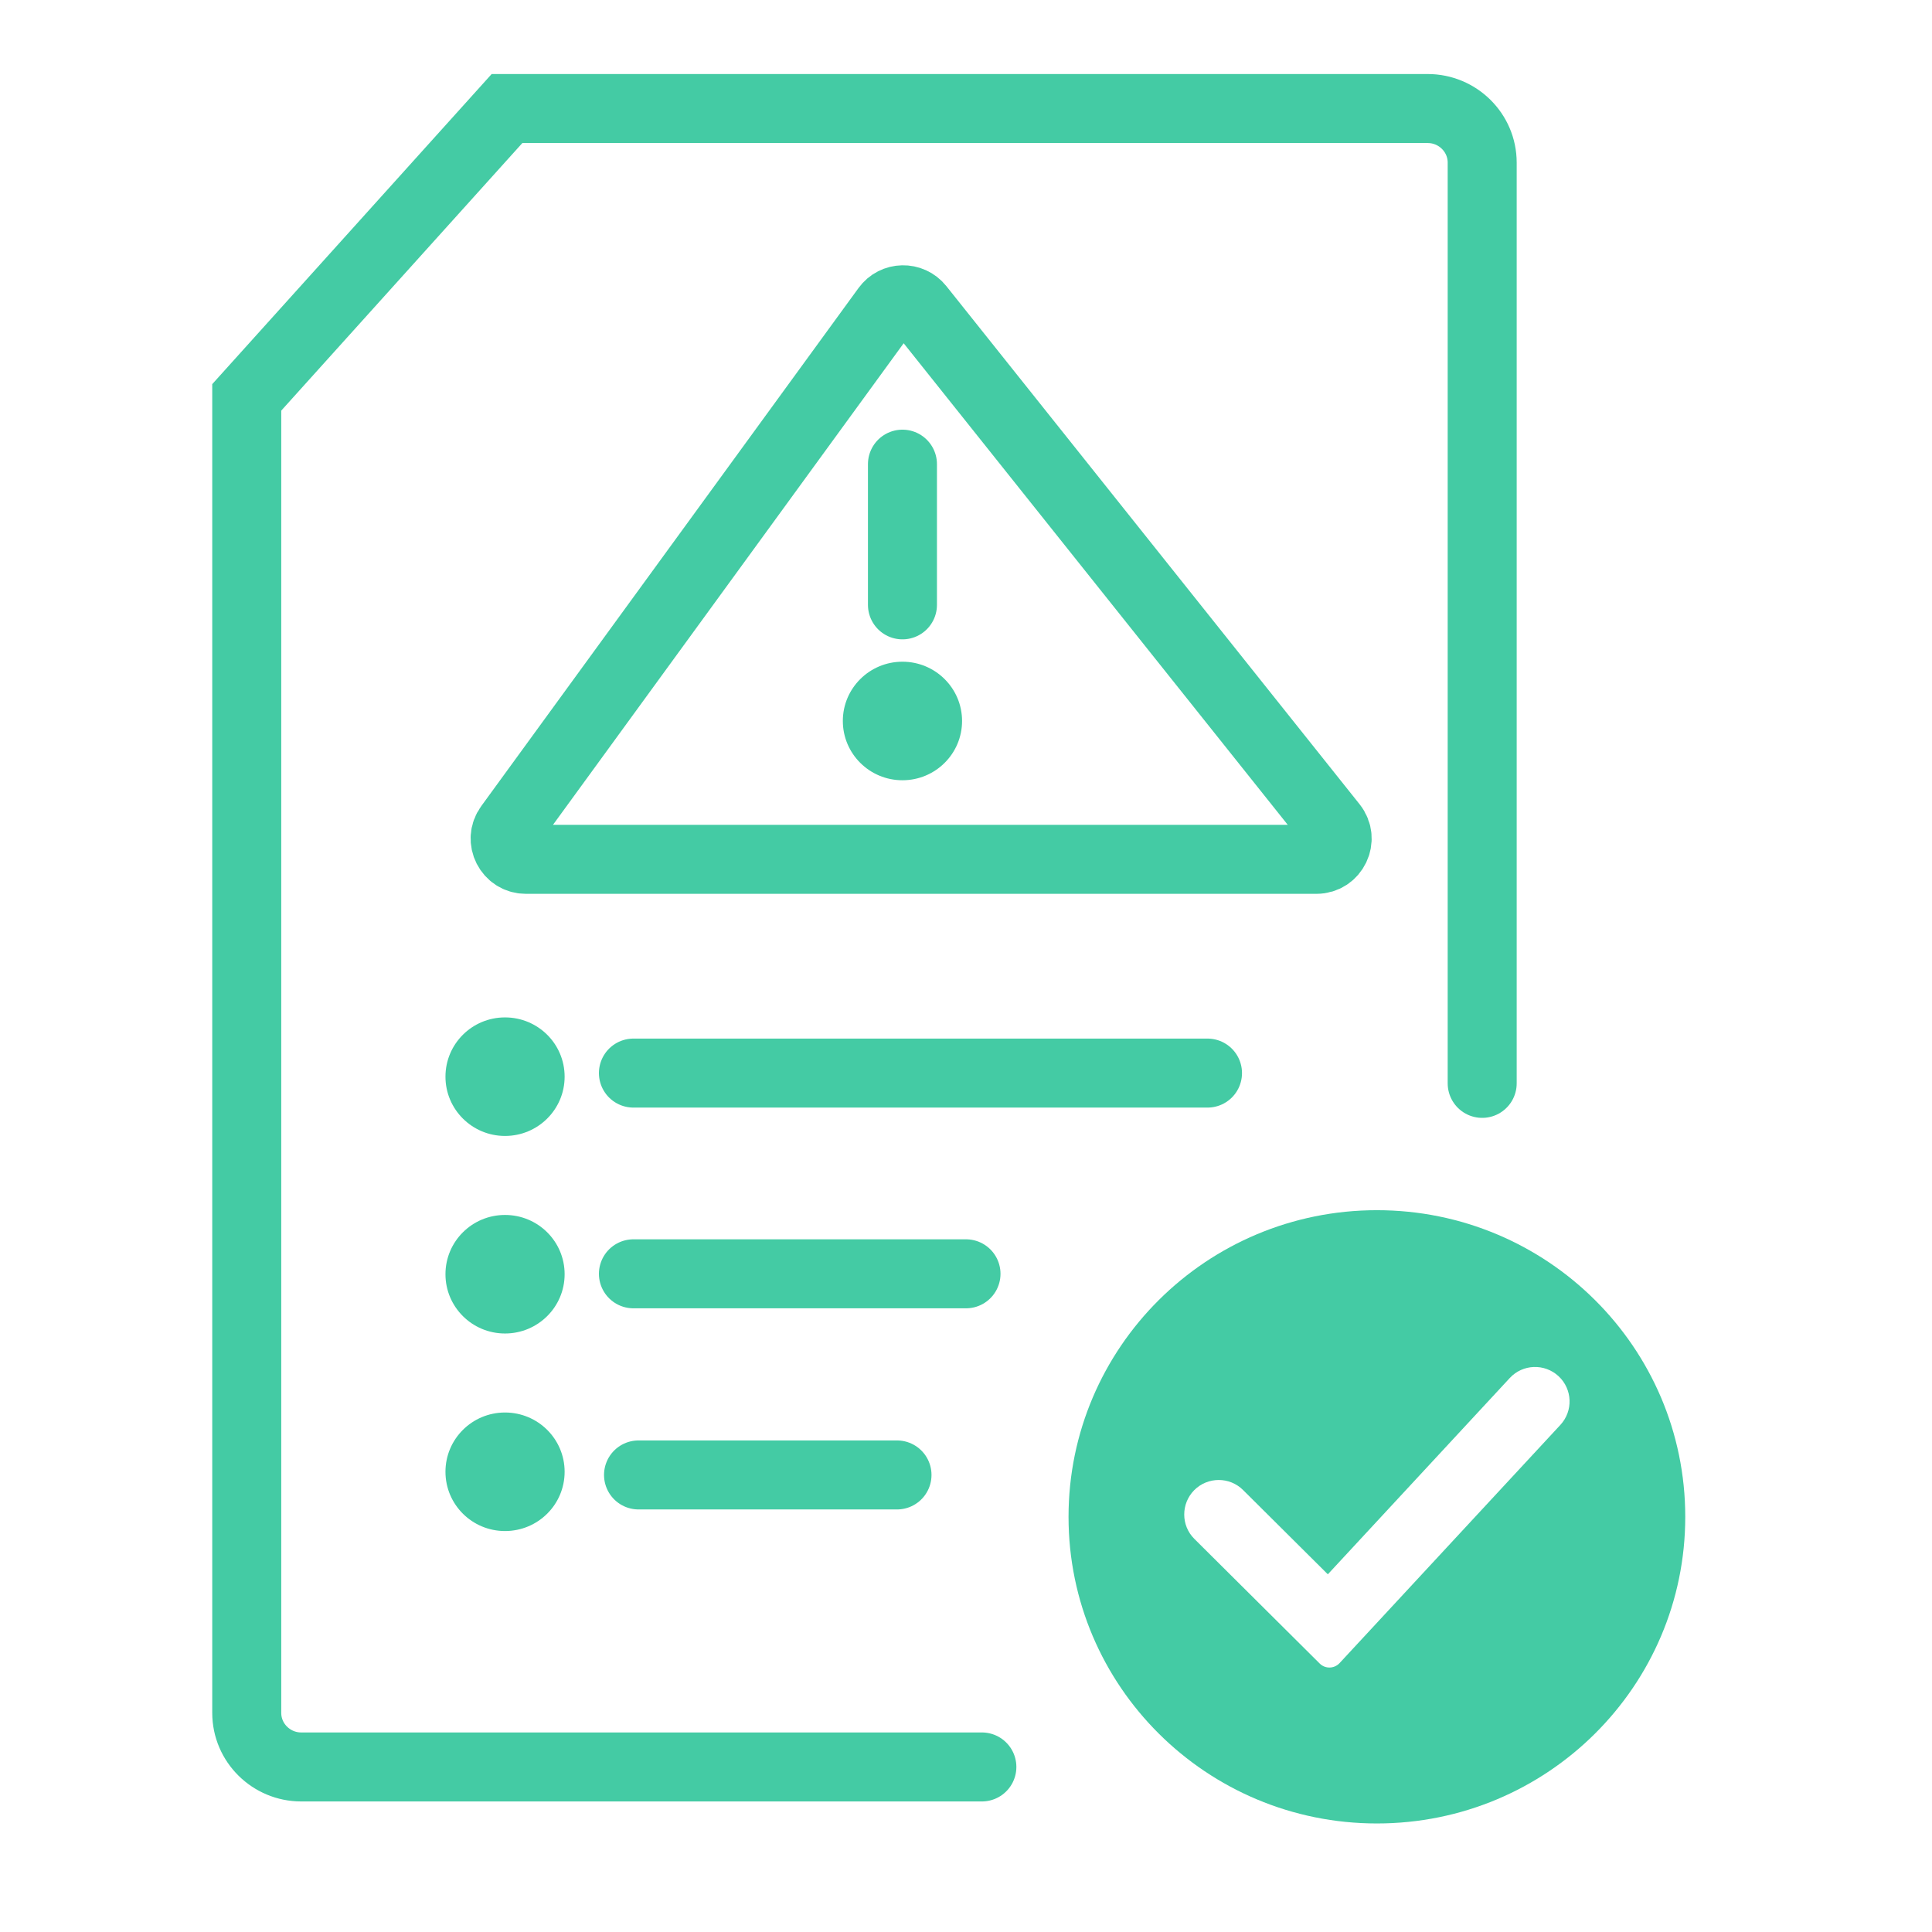 <svg width="28" height="28" viewBox="0 0 28 28" fill="none" xmlns="http://www.w3.org/2000/svg">
<g clip-path="url(#clip0_14739_46849)">
<path d="M14.23 25.608H4.365C3.933 25.608 3.576 25.259 3.576 24.824V5.759L7.348 1.573H20.692C21.124 1.573 21.481 1.922 21.481 2.357V15.701" stroke="#44CBA4" stroke-miterlimit="10" stroke-linecap="round"/>
<path d="M7.319 16.463C7.797 16.463 8.183 16.078 8.183 15.604C8.183 15.129 7.797 14.745 7.319 14.745C6.842 14.745 6.456 15.129 6.456 15.604C6.456 16.078 6.842 16.463 7.319 16.463Z" fill="#44CBA4"/>
<path d="M9.18 15.552H17.5" stroke="#44CBA4" stroke-miterlimit="10" stroke-linecap="round"/>
<path d="M7.319 19.326C7.797 19.326 8.183 18.941 8.183 18.467C8.183 17.992 7.797 17.608 7.319 17.608C6.842 17.608 6.456 17.992 6.456 18.467C6.456 18.941 6.842 19.326 7.319 19.326Z" fill="#44CBA4"/>
<path d="M9.18 18.461H14" stroke="#44CBA4" stroke-miterlimit="10" stroke-linecap="round"/>
<path d="M7.319 22.189C7.797 22.189 8.183 21.805 8.183 21.33C8.183 20.856 7.797 20.471 7.319 20.471C6.842 20.471 6.456 20.856 6.456 21.33C6.456 21.805 6.842 22.189 7.319 22.189Z" fill="#44CBA4"/>
<path d="M9.254 21.376H13" stroke="#44CBA4" stroke-miterlimit="10" stroke-linecap="round"/>
<path fill-rule="evenodd" clip-rule="evenodd" d="M24.424 21.983C24.424 24.438 22.423 26.427 19.955 26.427C17.487 26.427 15.486 24.438 15.486 21.983C15.486 19.529 17.487 17.539 19.955 17.539C22.423 17.539 24.424 19.529 24.424 21.983ZM22.614 20.651C22.802 20.448 22.79 20.132 22.587 19.944C22.384 19.757 22.068 19.769 21.881 19.971L19.244 22.816L18.015 21.594C17.82 21.4 17.503 21.401 17.308 21.596C17.114 21.792 17.114 22.109 17.31 22.303L19.126 24.109C19.206 24.189 19.337 24.186 19.414 24.103L22.614 20.651Z" fill="#44CBA4"/>
<path d="M12.847 4.468L7.379 11.977C7.234 12.175 7.376 12.454 7.621 12.454H19.079C19.33 12.454 19.47 12.163 19.313 11.967L13.324 4.458C13.2 4.303 12.963 4.308 12.847 4.468Z" stroke="#44CBA4"/>
<path d="M13.079 6.727V8.766" stroke="#44CBA4" stroke-linecap="round"/>
<ellipse cx="13.079" cy="10.449" rx="0.864" ry="0.859" fill="#44CBA4"/>
</g>
<defs>
<clipPath id="clip0_14739_46849">
<rect width="22" height="26" fill="white" transform="translate(3 1)"/>
</clipPath>
</defs>
</svg>
